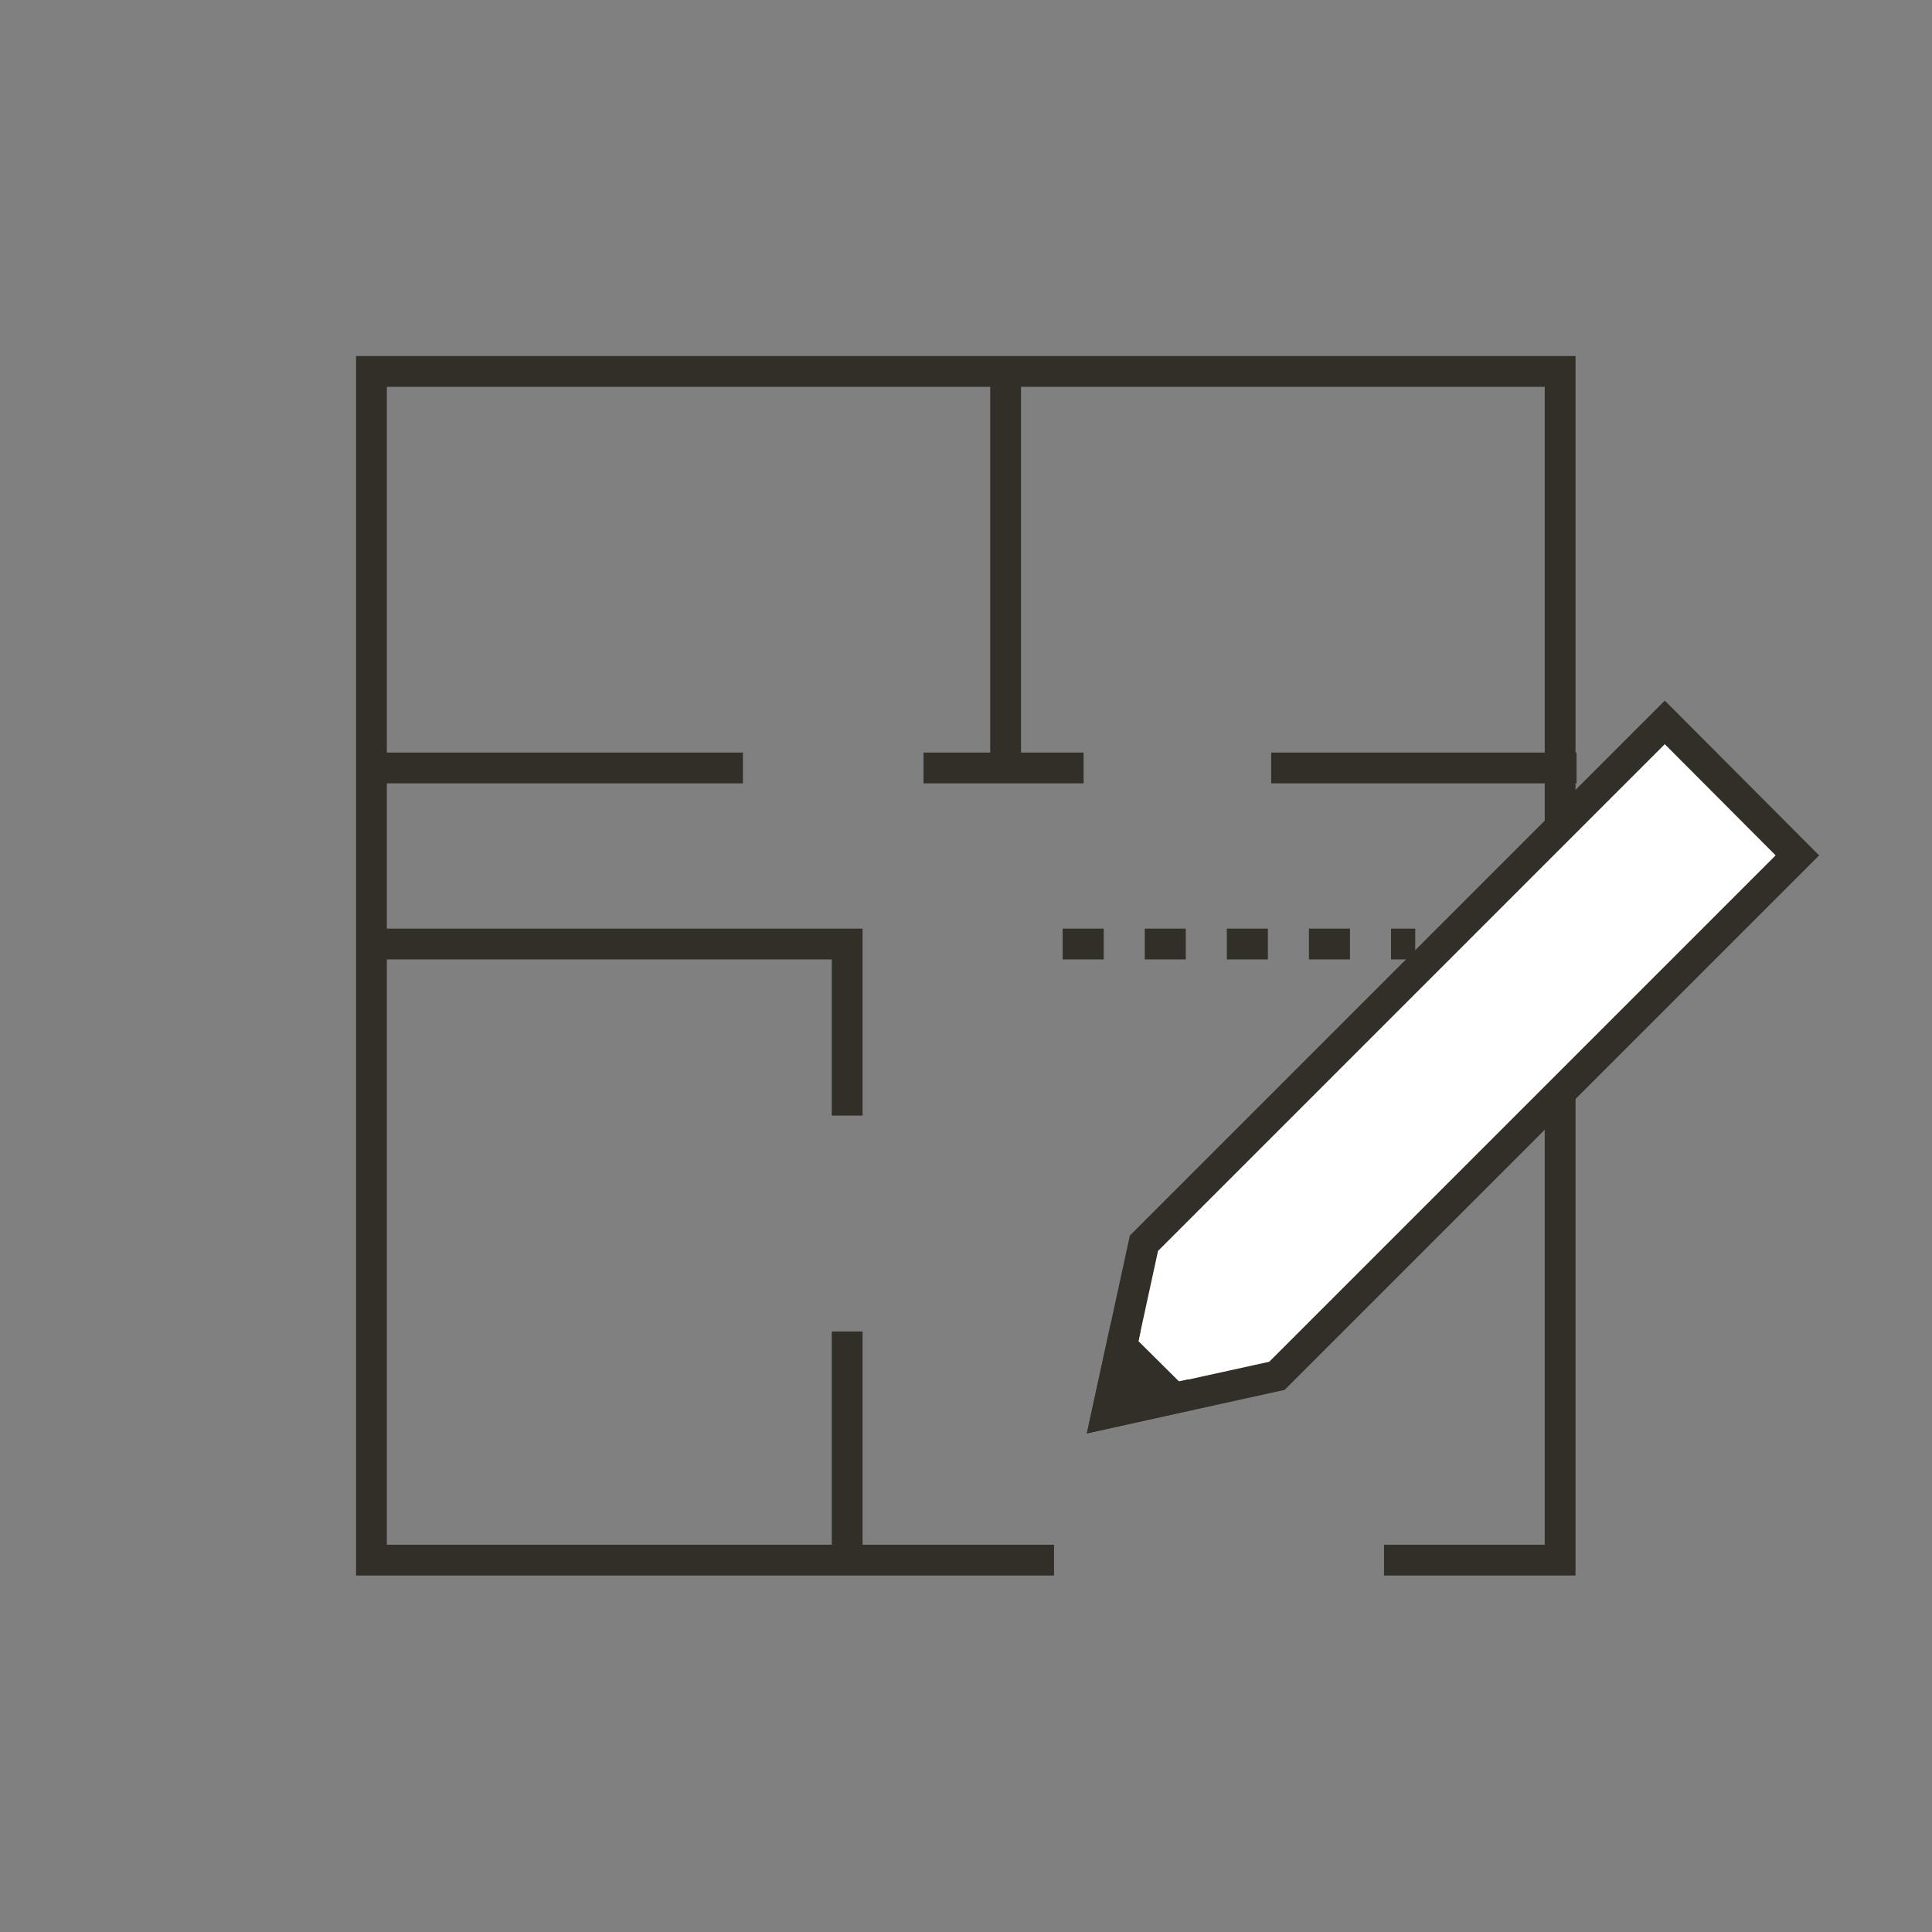 <?xml version="1.0" encoding="UTF-8"?><svg id="_レイヤー_2" xmlns="http://www.w3.org/2000/svg" viewBox="0 0 47.07 47.07"><rect x="0" y="0" width="47.07" height="47.07" fill="#808080" stroke="none"/><defs><style>.cls-1{stroke-dasharray:0 0 1 1;}.cls-1,.cls-2,.cls-3,.cls-4{stroke:#322f29;stroke-width:.75px;}.cls-1,.cls-3{fill:none;}.cls-2,.cls-5{fill:#fff;}.cls-5{opacity:0;}.cls-4{fill:#322f29;stroke-miterlimit:10;}</style></defs><g id="design"><g><path class="cls-5" d="M0,0H47.07V47.07H0V0Z"/><g><polyline class="cls-3" points="25.68 38.01 9.05 38.01 9.05 9.05 38.01 9.05 38.01 38.01 33.72 38.01"/><polyline class="cls-3" points="9.05 23 20.64 23 20.64 27.18"/><line class="cls-3" x1="20.64" y1="32.44" x2="20.64" y2="38.01"/><line class="cls-3" x1="24.5" y1="9.27" x2="24.5" y2="18.71"/><line class="cls-3" x1="9.05" y1="18.71" x2="18.1" y2="18.71"/><line class="cls-3" x1="30.97" y1="18.71" x2="38.41" y2="18.71"/><line class="cls-3" x1="22.5" y1="18.71" x2="26.4" y2="18.71"/><line class="cls-1" x1="25.89" y1="23" x2="34.48" y2="23"/><polygon class="cls-2" points="31.11 33.52 26.97 34.43 27.87 30.29 40.56 17.6 43.79 20.84 31.11 33.52"/><polyline class="cls-4" points="29.04 33.97 26.97 34.43 27.42 32.36"/></g></g></g></svg>